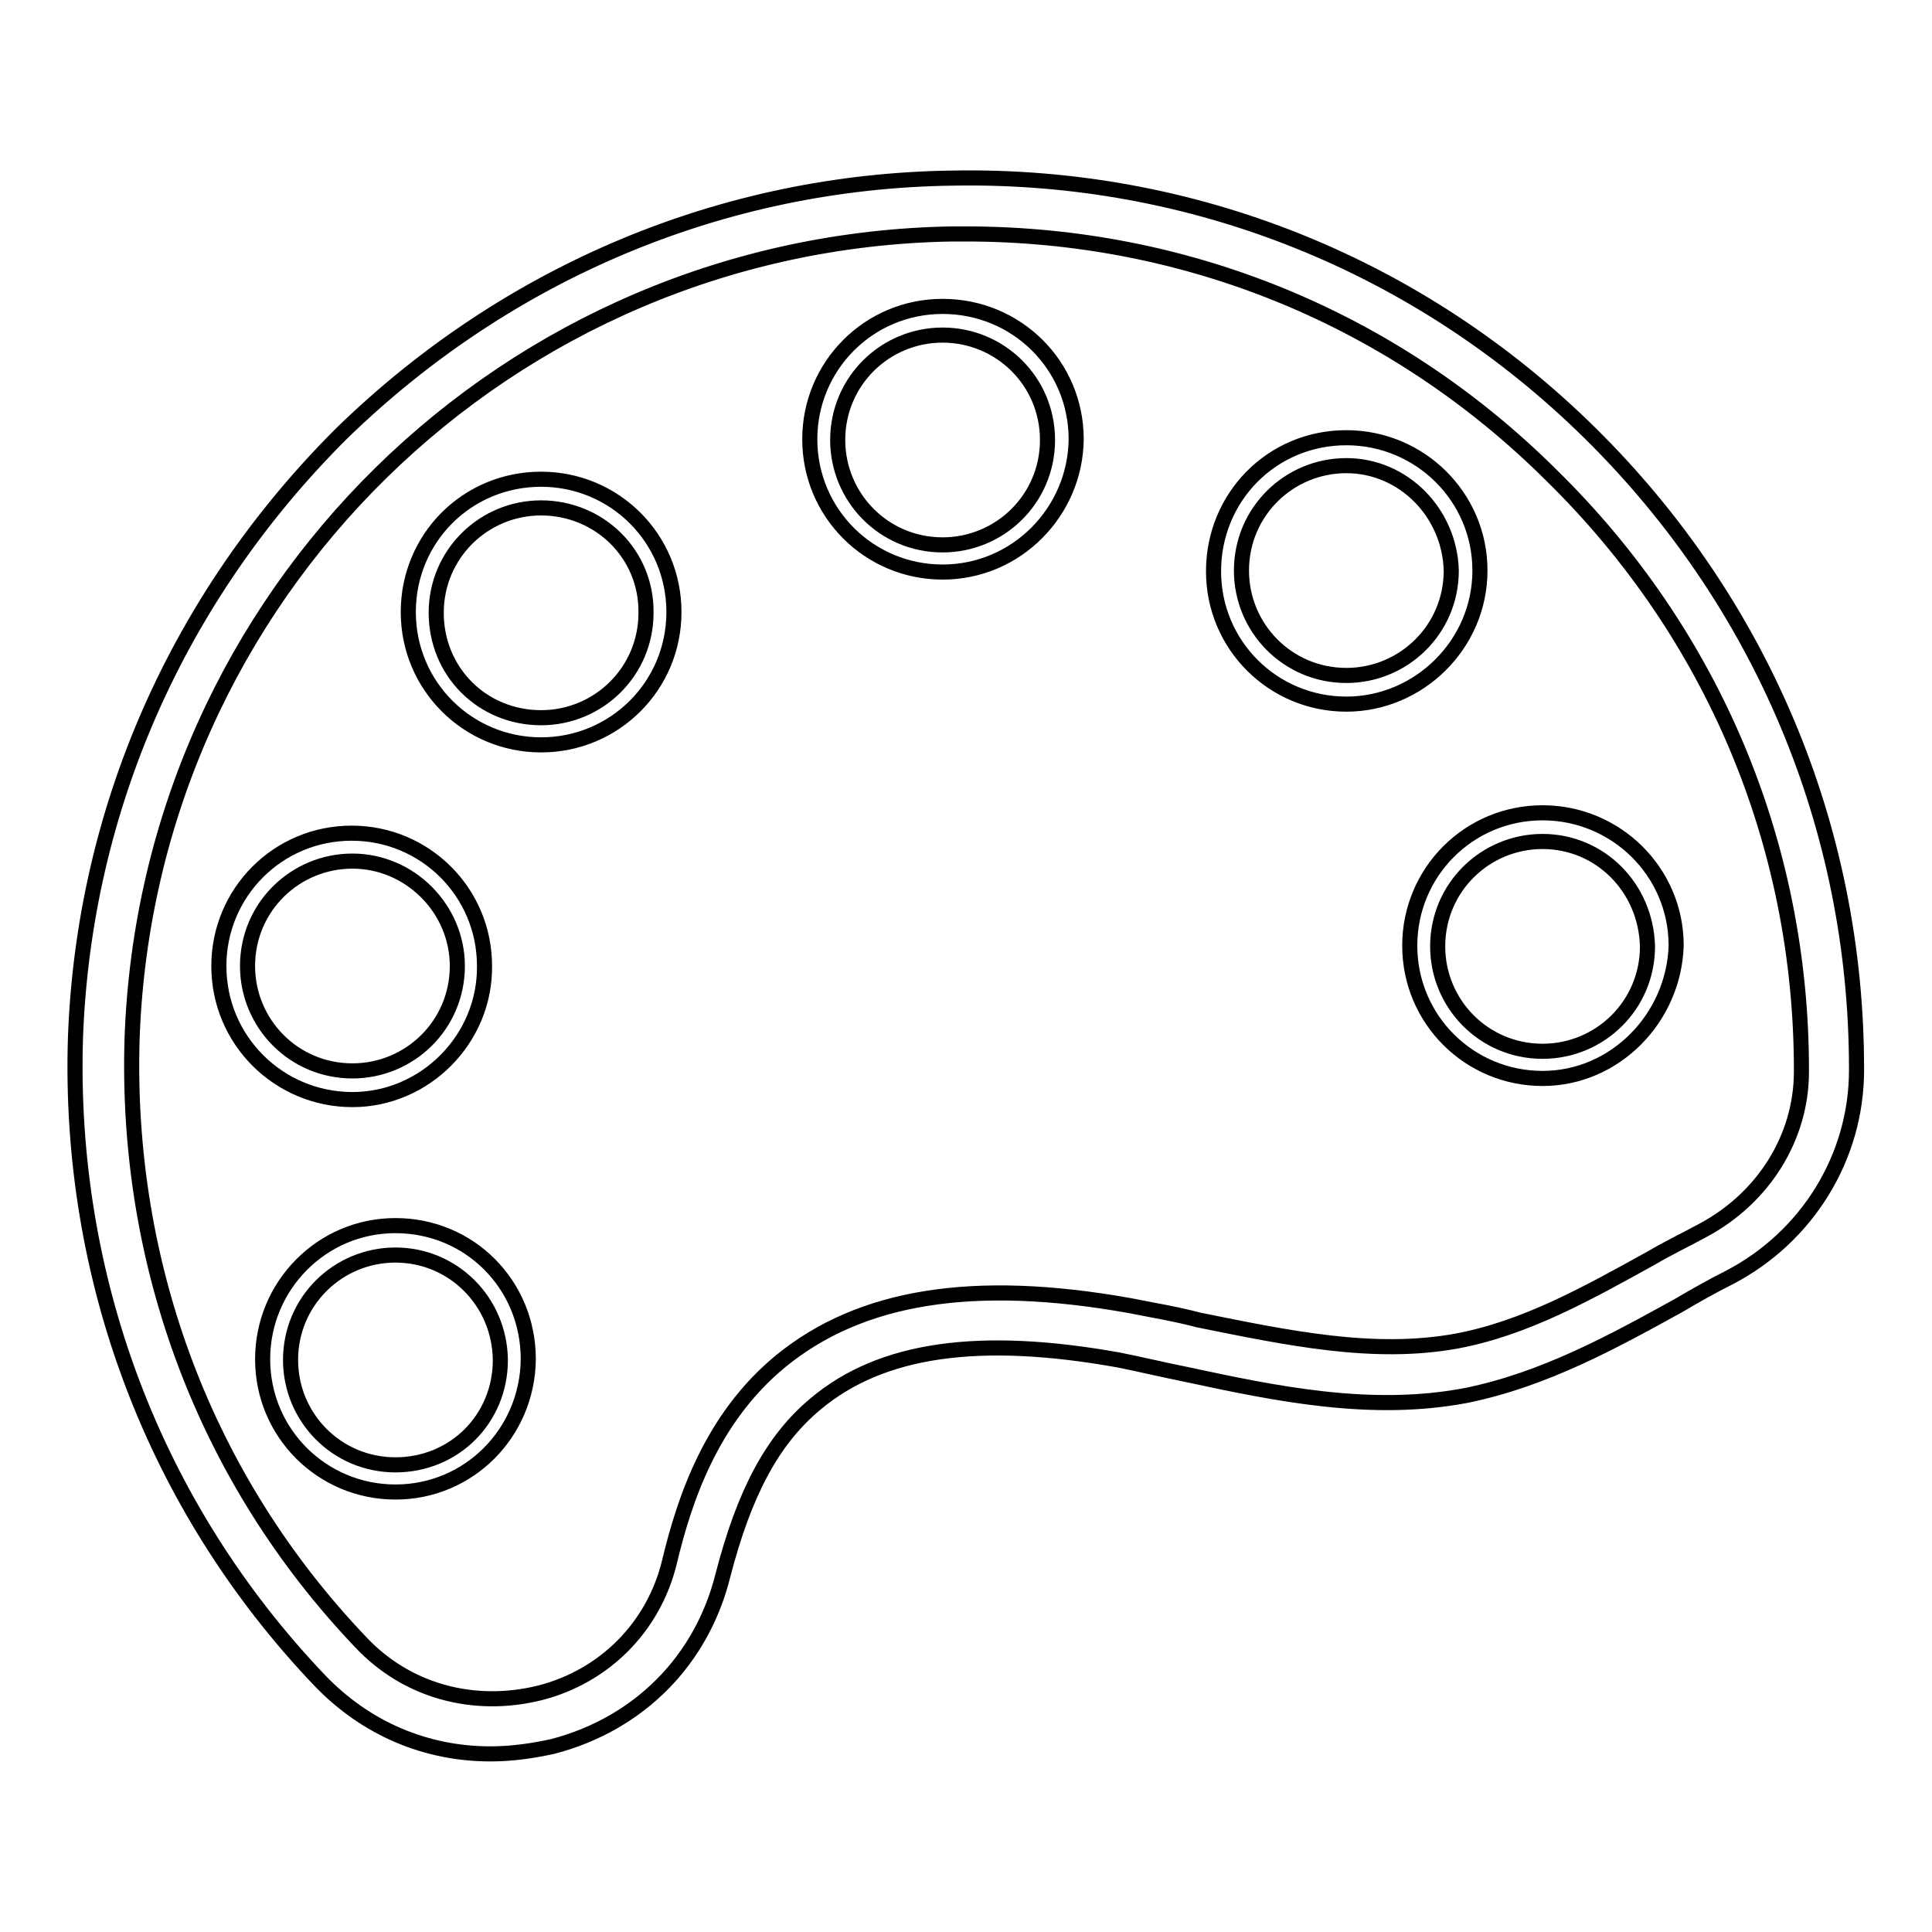 <?xml version="1.0" encoding="utf-8"?>
<!-- Svg Vector Icons : http://www.onlinewebfonts.com/icon -->
<!DOCTYPE svg PUBLIC "-//W3C//DTD SVG 1.1//EN" "http://www.w3.org/Graphics/SVG/1.1/DTD/svg11.dtd">
<svg version="1.1" xmlns="http://www.w3.org/2000/svg" xmlns:xlink="http://www.w3.org/1999/xlink" x="0px" y="0px" viewBox="0 0 256 256" enable-background="new 0 0 256 256" xml:space="preserve">
<g> <path stroke-width="2" fill-opacity="0" stroke="#000000"  d="M65,232.4c-8.5,0-16.5-3.3-22.7-9.8c-21.9-23-33.3-53.3-32.3-85.1c1.1-30.3,13.6-58.5,35.3-80.1 C67.3,36,95.9,24,126.2,23.6c31.8-0.6,61.9,11.5,84.5,33.8s35.3,52.2,35.3,84.2v0.2c0,11.5-6.5,22.1-16.9,27.5 c-2.2,1.1-4.5,2.4-6.7,3.7c-8.7,4.8-17.8,9.8-28.1,11.9c-12.6,2.4-25.1-0.2-37.2-2.8c-3-0.6-5.9-1.3-8.9-1.9 c-18.4-3.3-31.4-1.5-40.1,5.8c-5.8,4.8-9.5,11.9-12.3,22.7c-2.8,11.3-11.1,19.7-22.5,22.7C70.6,232,67.8,232.4,65,232.4L65,232.4z  M128,31h-1.9C67.3,32,19.5,78.8,17.5,137.7c-0.9,29.9,9.7,58.3,30.3,79.9c6.1,6.5,15,8.9,23.8,6.7c8.5-2.2,15-8.7,17.1-17.3 c2-8.4,5.6-19.1,14.7-26.6c10.6-8.7,25.6-11.1,46.3-7.4c3,0.6,6.1,1.1,9.1,1.9c11.9,2.4,23.2,4.8,34.2,2.8 c9.1-1.7,17.3-6.3,25.8-11c2.2-1.3,4.5-2.4,6.9-3.7c8-4.3,13-12.3,13-21v-0.2c0-29.9-11.7-57.8-33.1-78.8 C184.7,42.2,157.2,31,128,31z M204.4,142.9c-9.7,0-17.6-7.8-17.6-17.6c0-9.7,7.8-17.6,17.6-17.6c9.7,0,17.7,7.8,17.7,17.6 C221.8,134.9,214,142.9,204.4,142.9z M204.4,111.5c-7.6,0-13.9,6.1-13.9,13.9c0,7.6,6.1,13.9,13.9,13.9c7.6,0,13.9-6.1,13.9-13.9 C218.1,117.6,212,111.5,204.4,111.5z M178.4,93.3c-9.7,0-17.6-7.8-17.6-17.6S168.5,58,178.4,58c9.7,0,17.7,7.8,17.7,17.6 S188,93.3,178.4,93.3z M178.4,61.7c-7.6,0-13.9,6.1-13.9,13.9c0,7.6,6.1,13.9,13.9,13.9c7.6,0,13.9-6.1,13.9-13.9 C192.1,68,186,61.7,178.4,61.7z M124.9,75.8c-9.7,0-17.6-7.8-17.6-17.6c0-9.7,7.8-17.6,17.6-17.6s17.7,7.8,17.7,17.6 C142.5,67.8,134.7,75.8,124.9,75.8z M124.9,44.4c-7.6,0-13.9,6.1-13.9,13.9c0,7.6,6.1,13.9,13.9,13.9c7.6,0,13.9-6.1,13.9-13.9 C138.8,50.5,132.5,44.4,124.9,44.4z M71.7,98.7c-9.7,0-17.6-7.8-17.6-17.6s7.8-17.6,17.6-17.6c9.7,0,17.6,7.8,17.6,17.6 S81.4,98.7,71.7,98.7z M71.7,67.3c-7.6,0-13.9,6.1-13.9,13.9c0,7.8,6.1,13.9,13.9,13.9c7.6,0,13.9-6.1,13.9-13.9 C85.7,73.4,79.4,67.3,71.7,67.3z M46.7,145.7C37,145.7,29,137.9,29,128c0-9.7,7.8-17.6,17.6-17.6c9.7,0,17.6,7.8,17.6,17.6 C64.3,137.7,56.3,145.7,46.7,145.7z M46.7,114.1c-7.6,0-13.9,6.1-13.9,13.9c0,7.6,6.1,13.9,13.9,13.9c7.6,0,13.9-6.1,13.9-13.9 C60.6,120.4,54.3,114.1,46.7,114.1z M52.4,197.7c-9.7,0-17.6-7.8-17.6-17.6c0-9.7,7.8-17.7,17.6-17.7s17.6,7.8,17.6,17.7 C69.9,189.9,62.1,197.7,52.4,197.7z M52.4,166.3c-7.6,0-13.9,6.1-13.9,13.9c0,7.6,6.1,13.9,13.9,13.9c7.8,0,13.9-6.1,13.9-13.9 C66.2,172.4,60,166.3,52.4,166.3z"/></g>
</svg>